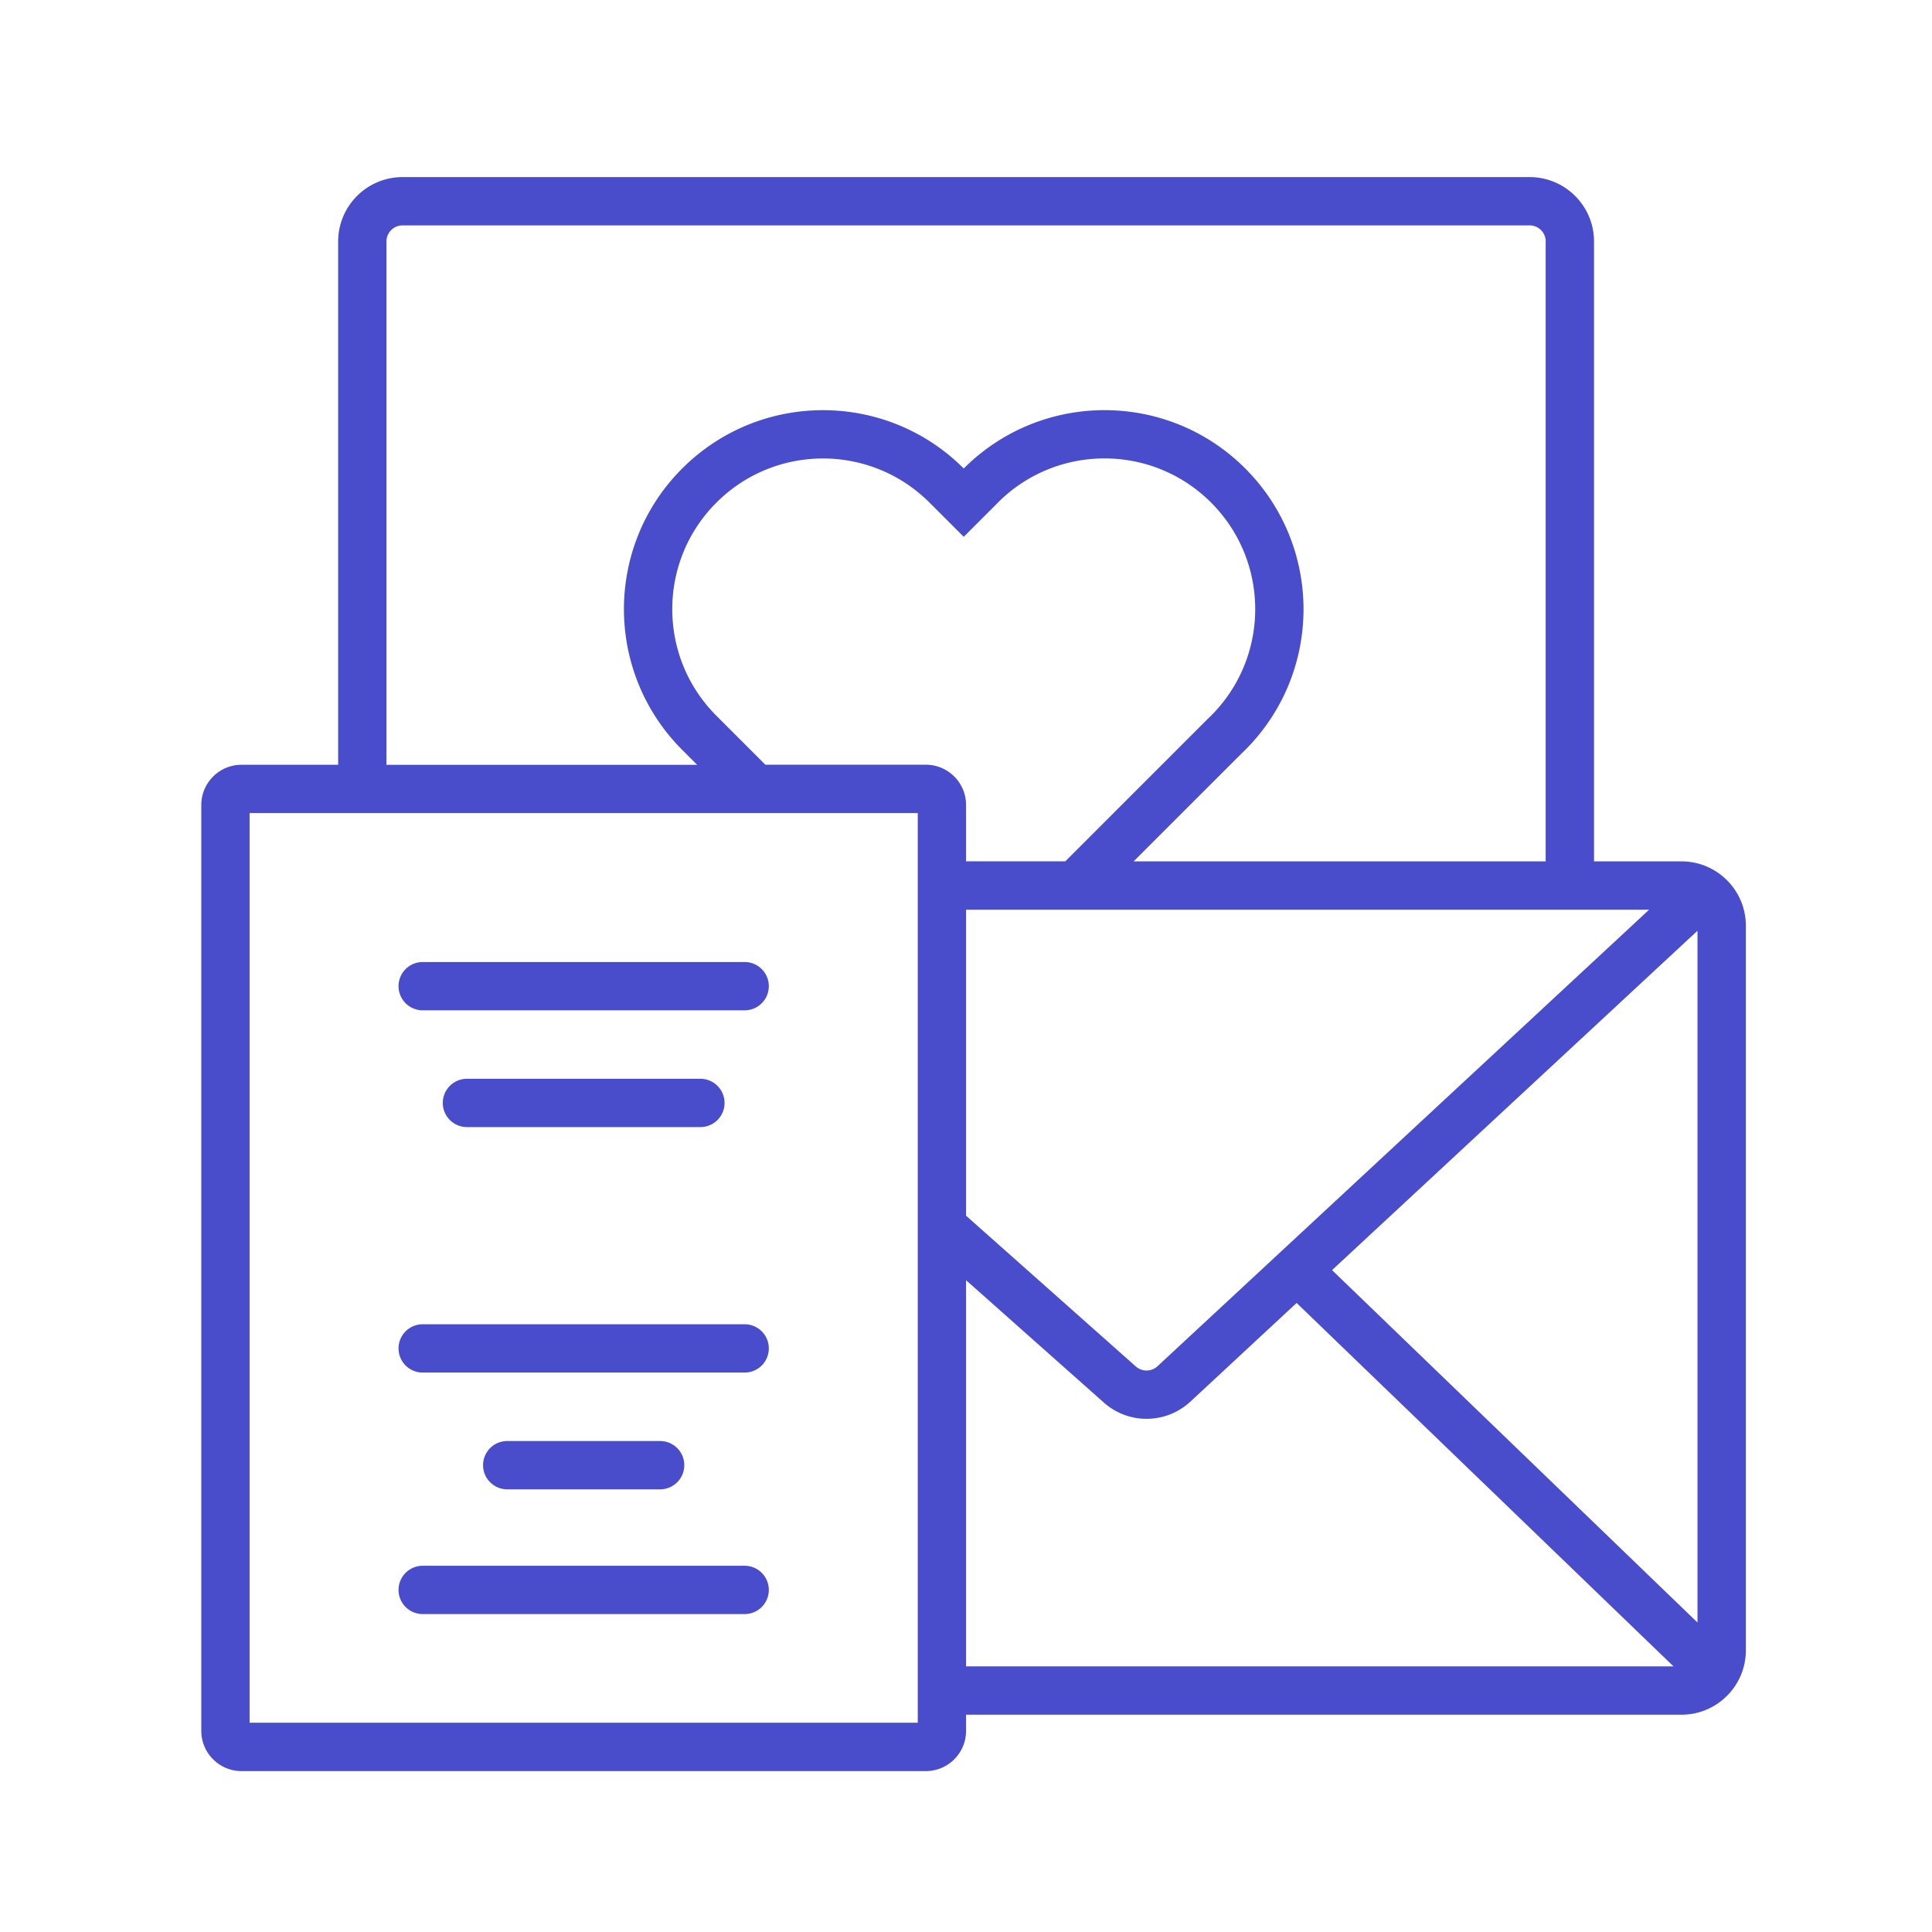 <svg xmlns="http://www.w3.org/2000/svg" width="32" height="32" fill="none" xmlns:v="https://vecta.io/nano"><path fill-rule="evenodd" d="M5.601 4c0-.589.478-1.067 1.067-1.067h18.667c.589 0 1.067.478 1.067 1.067v10.267h1.448c.589 0 1.067.478 1.067 1.067v12c0 .589-.478 1.067-1.067 1.067H16.001v.267c0 .368-.298.667-.667.667H4.001c-.368 0-.667-.299-.667-.667V13.334c0-.368.298-.667.667-.667h1.6V4zm20 0v10.267h-6.825l1.794-1.793.055-.053c1.287-1.287 1.287-3.374 0-4.662s-3.374-1.287-4.662 0l-.001.001v-.001h0c-1.287-1.287-3.374-1.287-4.662 0s-1.287 3.374 0 4.662l.034.034.213.213H6.401V4c0-.147.119-.267.267-.267h18.667c.147 0 .267.119.267.267zm-12.923 8.667l-.778-.778h0l-.008-.008-.026-.026c-.975-.975-.975-2.555 0-3.53s2.555-.975 3.53 0l.566.566h0 .001l.566-.566v-.001c.975-.975 2.555-.975 3.53 0s.975 2.555 0 3.53l-.042.041-.007.006-.006.006-2.359 2.359h-1.644v-.933c0-.368-.298-.667-.667-.667h-2.656zm3.323 7.468v-5.068h11.314l-8.143 7.562c-.101.093-.256.095-.359.004l-2.813-2.498zm0 1.07V27.6h11.717l-6.242-6.019-1.759 1.634c-.403.374-1.023.381-1.434.016l-2.281-2.026zm12.115-5.789v11.458l-6.053-5.837 6.053-5.621zM4.134 13.467v15.067h11.067V13.467H4.134zm2.867 2.467a.4.4 0 1 0 0 .8h5.333a.4.4 0 1 0 0-.8H7.001zm0 6a.4.4 0 1 0 0 .8h5.333a.4.4 0 1 0 0-.8H7.001zm0 4a.4.4 0 0 0 0 .8h5.333a.4.4 0 0 0 0-.8H7.001zm.333-7.666a.4.4 0 0 1 .4-.4h3.867a.4.4 0 0 1 0 .8H7.734a.4.4 0 0 1-.4-.4zm1.067 5.6a.4.4 0 0 0 0 .8h2.533a.4.4 0 0 0 0-.8H8.401z" fill="#494dcb"/></svg>